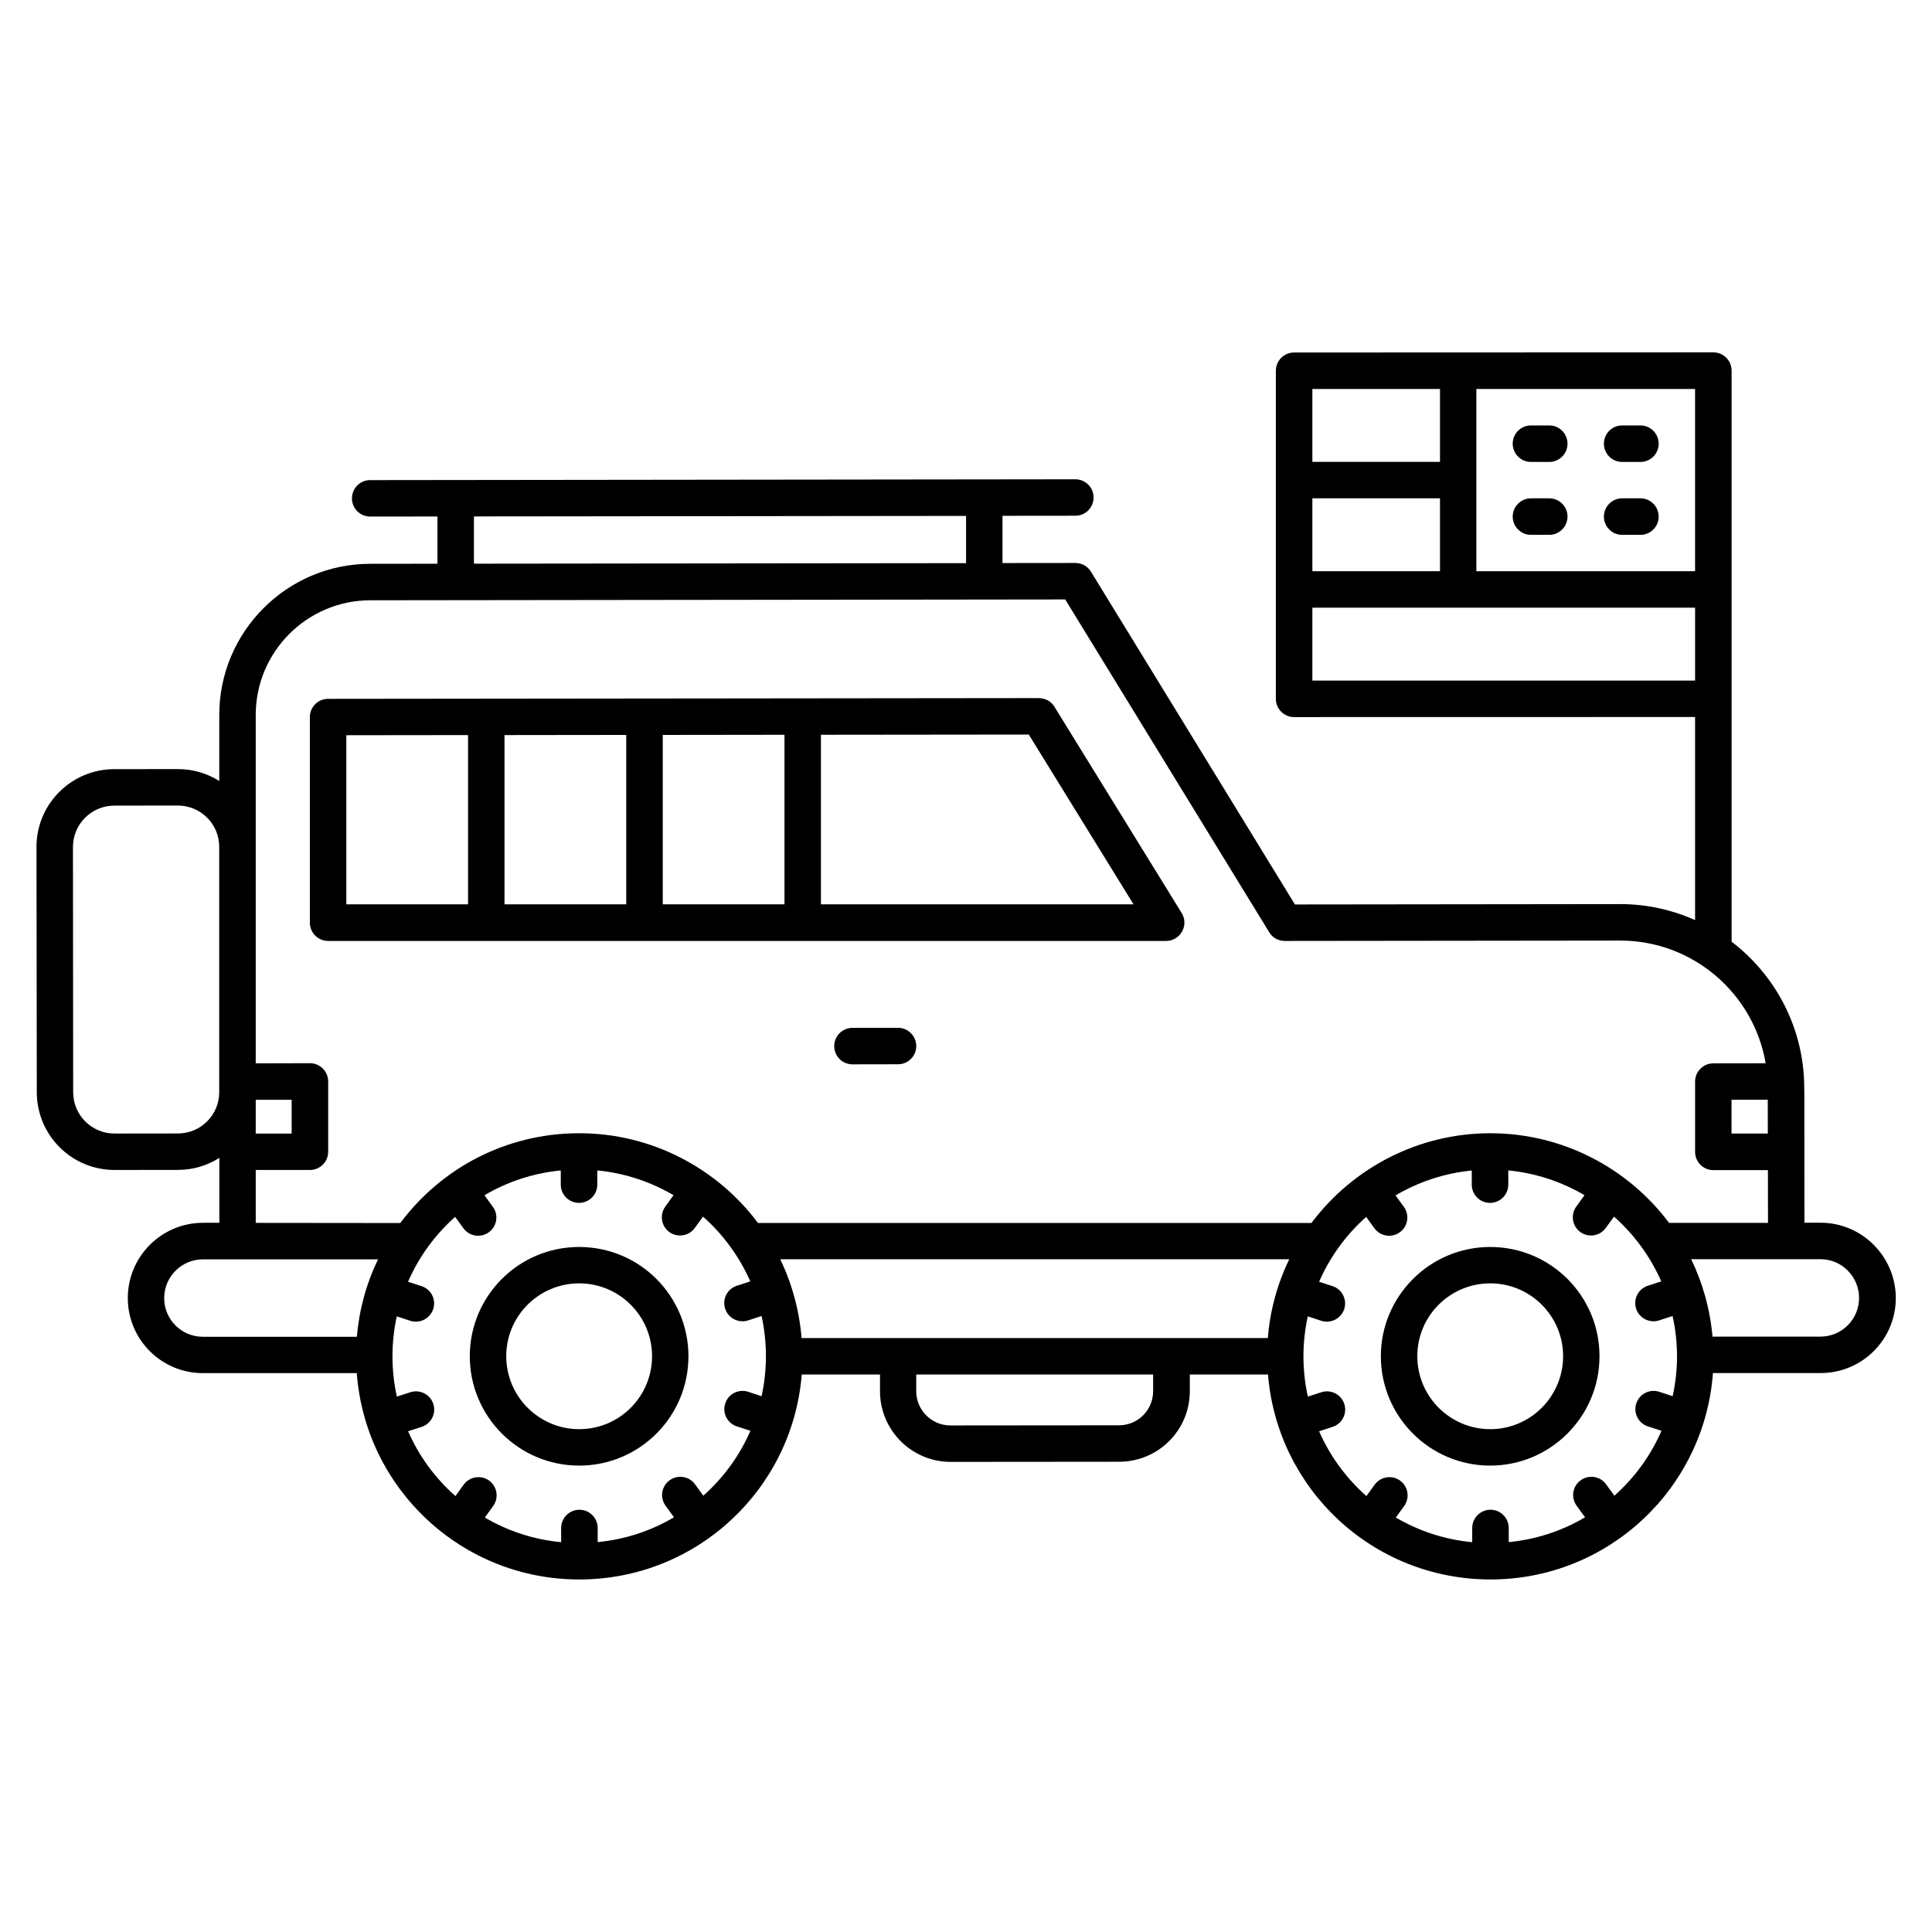 <?xml version="1.0" encoding="UTF-8"?>
<svg width="1200pt" height="1200pt" version="1.1" viewBox="0 0 1200 1200" xmlns="http://www.w3.org/2000/svg">
 <path d="m1130.7 759.47h-9.938c-0.141-76.547 0.094-79.5-0.188-87.609v-0.281c-1.312-35.297-18.703-66.562-45.047-86.672v-354.71c0-6.234-5.062-11.344-11.344-11.344l-260.39 0.094c-6.234 0-11.344 5.062-11.344 11.344v203.76c0 6.234 5.062 11.344 11.344 11.344l249.05-0.047v126.14c-14.391-6.422-30.094-9.938-46.641-9.938l-201.89 0.234-126.71-206.72c-2.062-3.375-5.719-5.391-9.656-5.391-0.328 0-44.953 0.047-45.281 0.047v-29.344l45.281-0.047c6.234 0 11.297-5.062 11.297-11.344 0-6.234-5.062-11.297-11.344-11.297-0.281 0-437.68 0.516-438 0.516-6.234 0-11.297 5.062-11.297 11.344 0 6.234 5.062 11.297 11.344 11.297l41.766-0.047v29.344l-41.766 0.047c-51.703 0.047-93.75 42.141-93.75 93.844v41.062c-7.453-4.688-16.219-7.406-25.734-7.406l-39.562 0.047c-26.625 0.047-48.281 21.703-48.234 48.328l0.188 152.39c0.047 26.578 21.516 48.234 48.375 48.234l39.422-0.047c9.422 0 18.141-2.766 25.594-7.453v40.312h-10.125c-25.781 0-46.734 20.953-46.734 46.734 0 25.875 20.953 46.641 46.641 46.641h95.578c5.344 71.719 65.109 128.16 138.19 128.16h0.188c72.844-0.094 132.28-56.109 138-127.31h48.609v10.5c0.047 24.141 19.688 43.781 43.875 43.781 0.328 0 104.48-0.094 104.77-0.094 24.234-0.047 43.828-19.641 43.781-43.922v-10.266h48.562c5.719 70.922 64.828 127.31 138.32 127.31 73.078-0.094 132.74-56.484 138.05-128.21h66.891c25.828 0 46.734-20.906 46.688-46.734-0.141-25.453-20.766-46.641-46.828-46.641zm-32.672-55.406h-22.547v-21h22.5zm-181.03-462.47h135.84v113.2h-135.84zm-101.86 0h79.266v45.281h-79.266zm0 67.922h79.266v45.281h-79.266zm0 113.2v-45.281h237.71v45.281zm-520.78-101.95 305.68-0.328v29.344l-305.68 0.328zm-135.52 362.34h22.312v21h-22.312zm0 43.594h33.656c6.234 0 11.344-5.062 11.344-11.344v-43.641c0-6.234-5.062-11.344-11.344-11.344l-33.656 0.094v-216.42c0-39.234 31.922-71.156 71.156-71.203 11.766 0 408-0.469 431.63-0.516l126.71 206.72c3.469 5.672 9.422 5.344 9.656 5.391 165.32-0.188 208.13-0.234 208.36-0.234 45.281 0 82.969 33 90.328 76.219l-32.484 0.047c-6.234 0-11.344 5.062-11.344 11.344v43.641c0 6.234 5.062 11.344 11.344 11.344h33.891l0.047 32.766h-61.453c-25.5-34.078-66.141-55.688-111.05-55.688h-0.141c-44.297 0.047-85.031 21.234-110.91 55.734h-343.78c-25.359-33.891-65.906-55.734-111.05-55.734h-0.141c-45.141 0.047-85.312 21.469-111 55.781l-89.766-0.094zm-48.281-22.688c-0.375 0-39.703 0.047-39.469 0.047-14.062 0-25.641-11.391-25.641-25.641l-0.141-152.34c0-14.156 11.484-25.641 25.594-25.688 0.281 0 39.891-0.047 39.609-0.047 14.016 0 25.641 11.344 25.641 25.641v152.39c0.047 14.109-11.438 25.641-25.594 25.641zm111.09 126.28h-95.672c-13.172 0-24-10.641-24-24 0-13.266 10.781-24.094 24.094-24.094h108.75c-7.266 14.953-11.719 31.219-13.172 48.094zm251.39 36.891-8.344-2.719c-5.953-1.922-12.328 1.312-14.25 7.266-1.922 5.953 1.312 12.328 7.266 14.25l8.391 2.719c-6.656 15.281-16.5 28.922-29.25 40.312l-5.156-7.078c-3.656-5.062-10.734-6.188-15.797-2.484-5.062 3.656-6.188 10.734-2.484 15.797l5.203 7.172c-14.391 8.531-30.516 13.781-47.391 15.422v-8.766c0-6.234-5.062-11.344-11.344-11.344-6.234 0-11.344 5.062-11.344 11.344v8.812c-16.875-1.594-33-6.844-47.391-15.328l5.156-7.125c3.656-5.062 2.531-12.141-2.484-15.797-5.062-3.656-12.141-2.531-15.797 2.484l-5.156 7.125c-12.984-11.531-22.781-25.172-29.391-40.266l8.391-2.719c5.953-1.922 9.188-8.297 7.266-14.25-1.922-5.953-8.344-9.188-14.25-7.266l-8.391 2.719c-3.562-16.219-3.703-33-0.047-49.828 7.5 2.297 8.953 3.281 11.859 3.281 4.781 0 9.188-3.047 10.781-7.828 1.922-5.953-1.312-12.328-7.266-14.25l-8.391-2.719c6.656-15.281 16.547-28.922 29.25-40.312l5.156 7.078c3.703 5.062 10.781 6.188 15.797 2.484 5.062-3.656 6.188-10.734 2.484-15.797l-5.203-7.172c14.391-8.531 30.516-13.781 47.391-15.422v8.812c0 6.234 5.062 11.344 11.344 11.344 6.234 0 11.344-5.062 11.344-11.344v-8.812c17.156 1.641 33.188 7.078 47.344 15.375l-5.109 7.078c-3.656 5.062-2.531 12.141 2.484 15.797 5.062 3.656 12.141 2.578 15.797-2.484l5.156-7.078c12.469 11.062 22.547 24.75 29.344 40.219l-8.344 2.719c-5.953 1.922-9.188 8.297-7.266 14.25 1.547 4.781 6 7.828 10.781 7.828 2.906 0 4.078-0.891 11.859-3.281 3.562 16.453 3.609 33.234 0 49.781zm222 18.094c-0.281 0-105 0.094-104.72 0.094-11.672 0-21.188-9.516-21.234-21.188v-10.453h147.14v10.312c0.047 11.719-9.422 21.234-21.188 21.234zm92.438-54.188h-289.6c-1.406-17.062-5.906-33.703-13.266-48.938h316.18c-7.453 15.281-11.953 31.875-13.312 48.938zm251.44 36.094-8.344-2.719c-5.953-1.922-12.328 1.312-14.25 7.266-1.922 5.953 1.312 12.328 7.266 14.25l8.391 2.719c-6.656 15.281-16.5 28.922-29.25 40.312l-5.156-7.078c-3.656-5.062-10.734-6.188-15.797-2.484-5.062 3.656-6.188 10.734-2.484 15.797l5.203 7.172c-14.391 8.531-30.516 13.781-47.391 15.422v-8.766c0-6.234-5.062-11.344-11.344-11.344-6.234 0-11.344 5.062-11.344 11.344v8.812c-16.875-1.594-33-6.844-47.438-15.328l5.156-7.125c3.656-5.062 2.531-12.141-2.484-15.797-5.062-3.656-12.141-2.531-15.797 2.484l-5.156 7.125c-12.938-11.484-22.734-25.125-29.391-40.266l8.391-2.719c5.953-1.922 9.188-8.297 7.266-14.25-1.922-5.953-8.344-9.188-14.25-7.266l-8.391 2.719c-3.609-16.406-3.656-33.188-0.047-49.828 7.688 2.344 8.906 3.281 11.859 3.281 4.781 0 9.188-3.047 10.781-7.828 1.922-5.953-1.312-12.328-7.266-14.25l-8.344-2.719c6.75-15.469 16.781-29.203 29.25-40.266l5.109 7.031c3.703 5.062 10.781 6.188 15.797 2.484 5.062-3.656 6.188-10.734 2.484-15.797l-5.156-7.078c14.156-8.344 30.188-13.781 47.344-15.469v8.766c0 6.234 5.062 11.344 11.344 11.344 6.234 0 11.344-5.062 11.344-11.344v-8.812c17.156 1.641 33.188 7.078 47.344 15.375l-5.109 7.078c-3.656 5.062-2.531 12.141 2.484 15.797 5.062 3.656 12.141 2.578 15.797-2.484l5.156-7.078c12.469 11.062 22.547 24.75 29.344 40.219l-8.344 2.719c-5.953 1.922-9.188 8.297-7.266 14.25 1.547 4.781 6 7.828 10.781 7.828 2.906 0 4.078-0.891 11.859-3.281 1.781 8.016 2.719 16.359 2.766 24.938 0 8.438-0.938 16.734-2.719 24.844zm91.781-36.984h-67.031c-1.547-17.438-6.281-33.75-13.266-48.094 70.359 0.047 51.984 0.047 80.25 0 6.422 0 12.469 2.484 16.969 7.031 4.547 4.547 7.078 10.594 7.078 16.969 0.047 13.312-10.688 24.094-24 24.094z"/>
 <path d="m359.63 774.52c-37.547 0.047-67.875 30.469-67.828 67.969 0.047 37.266 30.281 67.828 67.969 67.828 37.547-0.047 67.875-30.469 67.828-67.969 0-37.219-30.094-67.828-67.969-67.828zm0.141 113.16h-0.047c-24.938 0-45.234-20.25-45.281-45.234-0.047-25.031 20.203-45.281 45.234-45.328h0.047c24.984 0 45.234 20.203 45.281 45.234 0 25.031-20.203 45.328-45.234 45.328z"/>
 <path d="m733.97 567.1-79.031-128.11c-3.469-5.672-9.422-5.297-9.656-5.391l-441.52 0.469c-6.234 0-11.297 5.062-11.297 11.344v127.69c0 6.234 5.062 11.344 11.344 11.344h520.55c8.812-0.094 14.25-9.797 9.609-17.344zm-443.26-5.391h-75.609v-105.05l75.609-0.094zm98.25 0h-75.609v-105.14l75.609-0.094zm98.297 0h-75.609v-105.23l75.609-0.094zm22.641 0v-105.33l129.1-0.141 65.062 105.47z"/>
 <path d="m1018.9 264.24h-11.344c-6.234 0-11.344 5.062-11.344 11.344 0 6.234 5.062 11.344 11.344 11.344h11.344c6.234 0 11.344-5.062 11.344-11.344-0.047-6.281-5.109-11.344-11.344-11.344z"/>
 <path d="m1018.9 309.52h-11.344c-6.234 0-11.344 5.062-11.344 11.344 0 6.234 5.062 11.344 11.344 11.344h11.344c6.234 0 11.344-5.062 11.344-11.344-0.047-6.281-5.109-11.344-11.344-11.344z"/>
 <path d="m962.26 264.24h-11.344c-6.234 0-11.344 5.062-11.344 11.344 0 6.234 5.062 11.344 11.344 11.344h11.344c6.234 0 11.344-5.062 11.344-11.344s-5.062-11.344-11.344-11.344z"/>
 <path d="m962.26 309.52h-11.344c-6.234 0-11.344 5.062-11.344 11.344 0 6.234 5.062 11.344 11.344 11.344h11.344c6.234 0 11.344-5.062 11.344-11.344s-5.062-11.344-11.344-11.344z"/>
 <path d="m557.76 638.39c-0.234 0-27.984 0.047-28.312 0.047-6.234 0-11.297 5.062-11.297 11.344 0 6.234 5.062 11.297 11.344 11.297 0.234 0 27.984-0.047 28.312-0.047 6.234 0 11.297-5.062 11.297-11.344-0.047-6.234-5.109-11.297-11.344-11.297z"/>
 <path d="m925.6 774.52h-0.094c-37.453 0.047-67.875 30.562-67.828 67.969 0.047 37.266 30.281 67.828 67.969 67.828 37.453-0.047 67.875-30.562 67.828-67.969 0-37.453-30.328-67.828-67.875-67.828zm0.047 113.16h-0.047c-24.938 0-45.234-20.25-45.281-45.234-0.047-25.031 20.203-45.281 45.234-45.328h0.047c24.984 0 45.234 20.203 45.281 45.234 0 24.984-20.297 45.328-45.234 45.328z"/>
</svg>
